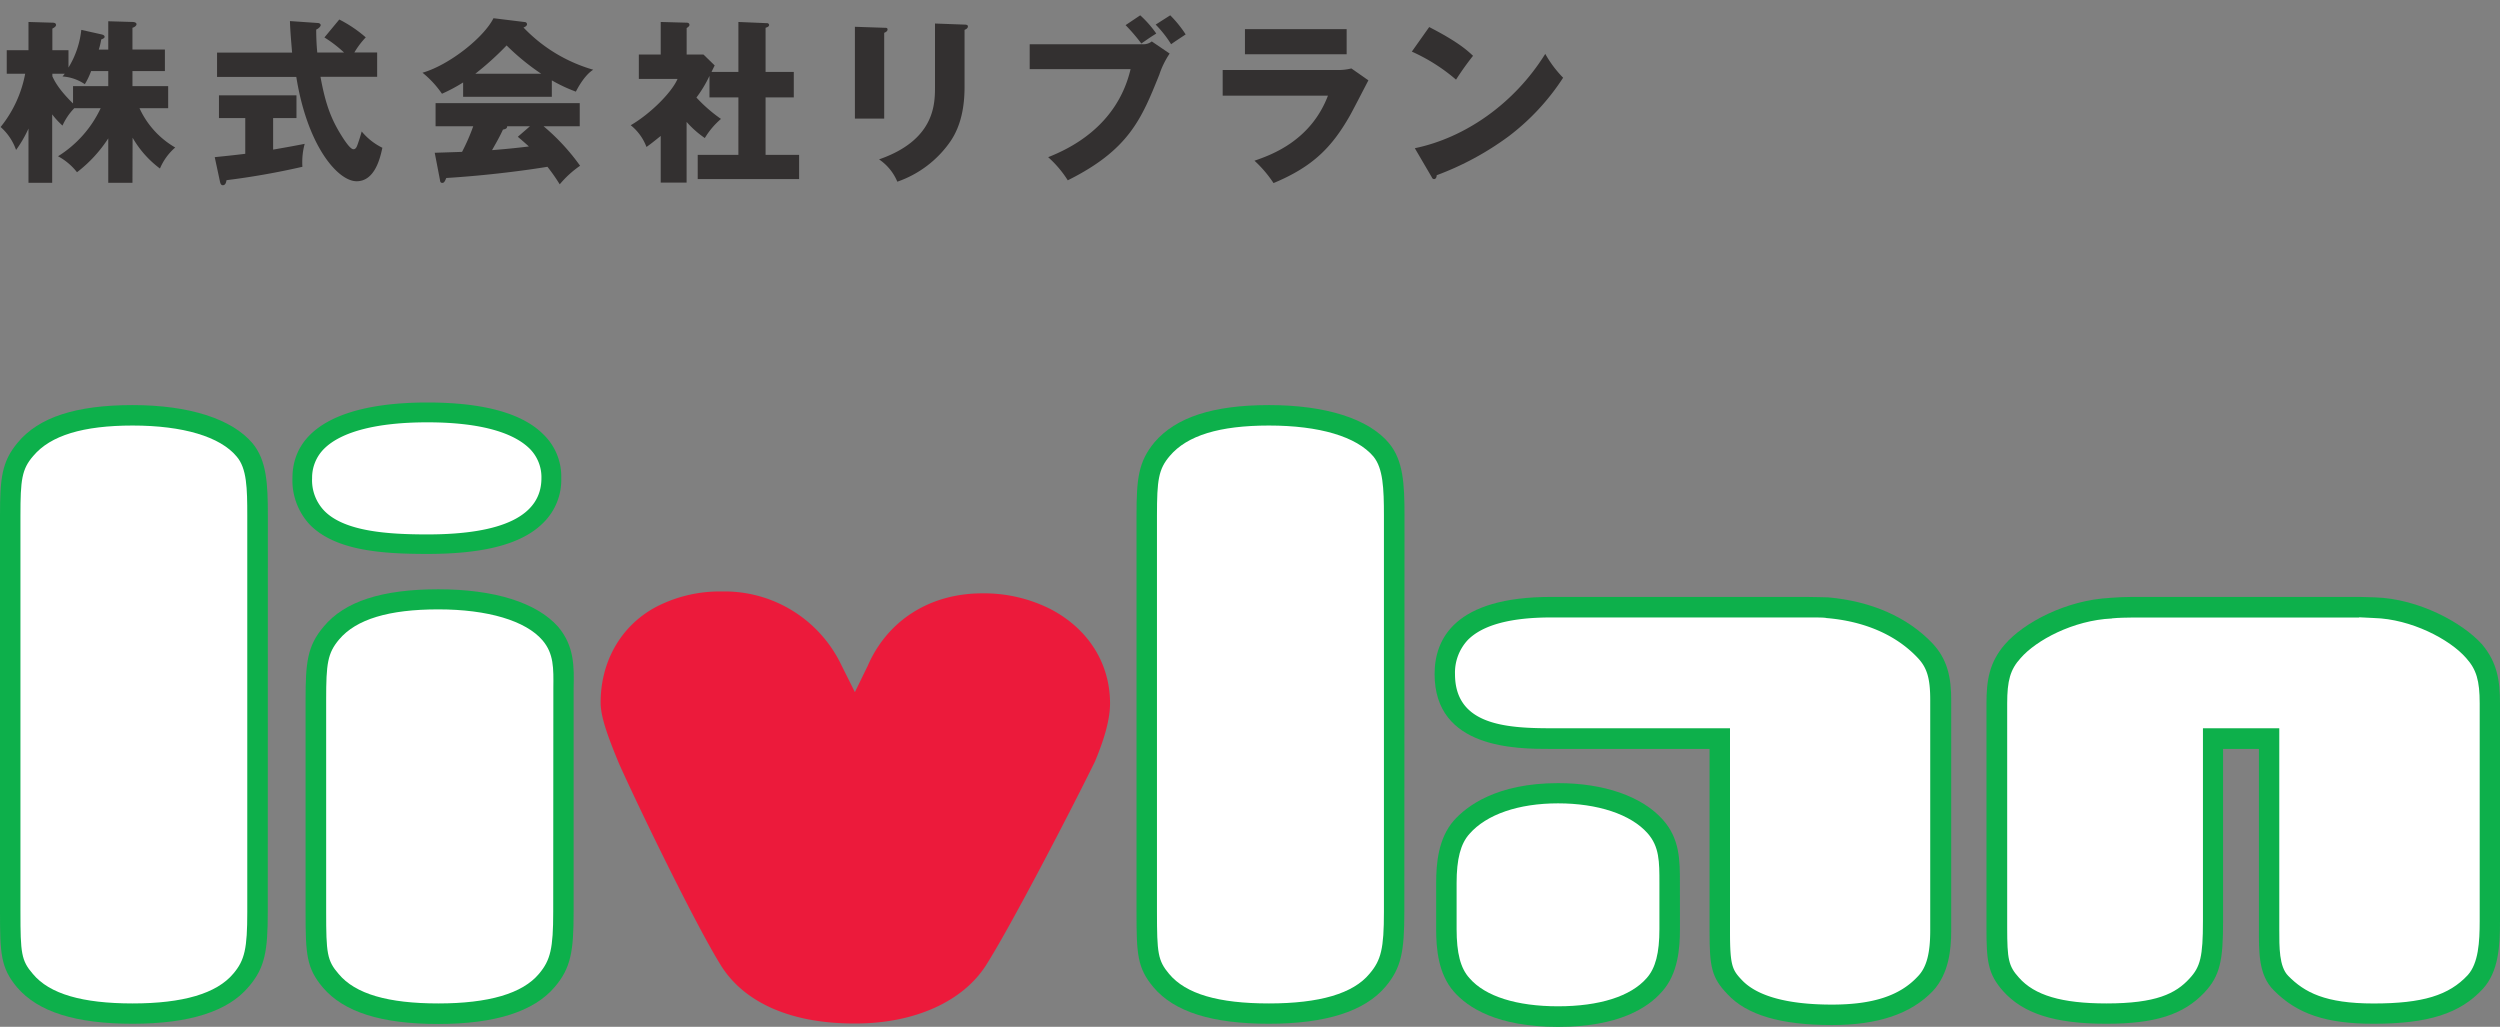<svg id="Layer_1" data-name="Layer 1" xmlns="http://www.w3.org/2000/svg" viewBox="0 0 560 230"><rect x="0" y="0" width="560" height="230" fill="#808080" stroke="none"/><defs><style>.cls-1{fill:#0db04b;}.cls-2{fill:#fff;}.cls-3{fill:#ec1a3b;}.cls-4{fill:#333030;}</style></defs><path class="cls-1" d="M314.61,115.5c0-7.09-.27-12.37-3.48-16.23-4.55-5.44-14.1-8.53-26.86-8.53-12.55,0-20.88,2.73-25.69,8.36-3.57,4.33-4,8.07-4,16.4v88.78c0,9.37.14,12.51,3.8,16.87,4.66,5.51,13.11,8.17,25.85,8.17s21.44-2.78,26.11-8.29c3.59-4.24,4.23-8,4.23-16.75Z"/><path class="cls-1" d="M376.3,197.79v0c0-5.05,0-9.87-3.8-14.15-4.67-5.27-13.22-8.22-23.5-8.22-13.86,0-20.56,5.24-23.36,8.4-3.47,4-3.94,9.57-3.94,14V208.1c0,4.45.47,10,3.94,14,3.19,3.65,9.76,7.92,23.36,7.92s20.13-4.27,23.31-7.92c3.53-3.94,4-9.53,4-14Z"/><path class="cls-1" d="M409.51,133.81c-1,0-2.68-.1-4.87-.1h-57.2c-21.56,0-26.09,9.4-26.09,17.28,0,16.77,18.32,16.77,26.09,16.77l35.5,0v41c0,7.79.45,10.23,4,13.92,4.33,4.69,12,6.93,23.44,6.93,10.32,0,17.7-2.53,22.57-7.61,3.59-3.87,4.12-9.26,4.12-13.53V156.79c0-4.94-.79-9-4.12-12.6-5.68-6-13.79-9.51-23.41-10.38Z"/><path class="cls-1" d="M498,167.76h8V208.2c0,4.82-.15,10.16,3.28,13.58,5.27,5.37,11.79,7.54,22.4,7.54,12.21,0,19.39-2.27,24.47-7.81,3.53-3.84,3.85-9.54,3.85-15.17V157.56c0-5.2-.66-9.2-4-13.2-4.35-4.87-14.23-10.25-24-10.55l-3.34-.1h-51.1c-1.18,0-3.5.08-5,.21h.17c-10,.49-19.5,5.62-23.65,10.44-3.46,4-4.11,8-4.11,13.2v50.23c0,7.4.27,10.31,3.72,14.21,4.51,5.05,11.61,7.32,23.1,7.32,10.9,0,17.28-2,22-7,3.55-3.78,4.18-7.28,4.18-15.95V167.72Z"/><path class="cls-1" d="M95.72,124.08c12.81,0,21.29-2.24,26-7a13.45,13.45,0,0,0,4-10,13.08,13.08,0,0,0-4-9.77c-4.73-4.75-13.44-7.15-26-7.15-19.42,0-30.21,6-30.21,16.92a14.52,14.52,0,0,0,4,10.56C75.26,123.35,85.52,124.08,95.72,124.08Z"/><path class="cls-2" d="M69.91,107.11a9.14,9.14,0,0,1,2.7-6.6c3.88-3.85,11.9-5.91,23.11-5.91s19,2.06,22.88,5.86a9,9,0,0,1,2.68,6.65c0,8.35-8.56,12.6-25.56,12.6-8.78,0-18.44-.64-23-5.21A9.88,9.88,0,0,1,69.91,107.11Z"/><path class="cls-1" d="M60,115.5c0-7.09-.24-12.37-3.45-16.23-4.64-5.44-14.17-8.53-26.85-8.53S8.69,93.47,4,99.1c-3.63,4.33-4,8.07-4,16.4v88.78c0,9.37.17,12.51,3.81,16.87,4.7,5.51,13.14,8.17,25.9,8.17s21.39-2.78,26-8.29c3.64-4.24,4.27-8,4.27-16.75Z"/><path class="cls-1" d="M128.49,156.66c0-.79,0-1.63,0-2.45.12-4.82.19-9.45-3.45-13.79C120.24,135,110.82,132,98.18,132s-21,2.73-25.66,8.34c-3.69,4.34-4.07,8.07-4.07,16.37v47.62c0,9.37.18,12.51,3.87,16.87,4.69,5.51,13.13,8.17,25.86,8.17s21.42-2.78,26.08-8.29c3.62-4.24,4.23-8,4.23-16.75Z"/><path class="cls-3" d="M191.48,155l-3-6a29,29,0,0,0-26.82-16.51,30.91,30.91,0,0,0-14.85,3.54c-7.7,4.17-12.27,12.1-12.27,21.36,0,3.06,1.47,7.28,4.13,13.68,4.71,10.49,17.17,36.11,22.82,45.19,5.24,8.4,15.81,13,29.73,13h.45c13.22,0,24.25-4.95,29.42-13.4,5.43-8.61,18.75-34.2,24.2-45.32l.06-.15v0c2.2-5.29,3.3-9.51,3.3-12.82,0-8.94-4.83-16.67-13.27-21.1A33.07,33.07,0,0,0,220,132.91c-11.83,0-21.41,6.2-25.75,16.52l.05-.14-2.8,5.74Z"/><path class="cls-2" d="M55.39,204.28c0,8.17-.56,10.8-3.13,13.82-3.75,4.47-11.31,6.67-22.55,6.67s-18.62-2.12-22.34-6.6c-2.61-3-2.79-4.69-2.79-13.89V115.5c0-8,.29-10.42,2.89-13.39,3.84-4.56,11.13-6.79,22.24-6.79,11.3,0,19.61,2.5,23.29,6.93,2.3,2.64,2.39,7.13,2.39,13.25Z"/><path class="cls-2" d="M310,204.28c0,8.17-.63,10.8-3.21,13.82-3.67,4.47-11.22,6.67-22.55,6.67s-18.59-2.12-22.35-6.6c-2.53-3-2.73-4.69-2.73-13.89V115.5c0-8,.34-10.42,2.89-13.39,3.87-4.56,11.11-6.79,22.19-6.79,11.36,0,19.64,2.5,23.4,6.93,2.17,2.64,2.36,7.13,2.36,13.25Z"/><path class="cls-2" d="M123.92,204.28c0,8.17-.62,10.8-3.16,13.82-3.71,4.47-11.34,6.67-22.58,6.67s-18.6-2.12-22.32-6.6c-2.62-3-2.8-4.69-2.8-13.89V156.66c0-8,.31-10.35,2.91-13.43,3.83-4.52,11.11-6.73,22.21-6.73s19.59,2.55,23.34,6.93c2.55,3,2.48,6.22,2.43,10.75,0,.76,0,1.62,0,2.48Z"/><path class="cls-2" d="M371.71,208.1c0,5.38-.87,8.77-2.86,11-3.57,4.1-10.62,6.31-19.85,6.31s-16.31-2.21-19.84-6.31c-2-2.19-2.88-5.58-2.88-11V197.79c0-5.35.89-8.8,2.88-11,3.82-4.37,11-6.84,19.84-6.84s16.28,2.43,20.05,6.69c2.66,3,2.66,6.38,2.66,11.12V208.1Z"/><path class="cls-2" d="M409.09,138.44c8.53.7,15.64,3.78,20.46,8.9,2.12,2.23,2.82,4.63,2.82,9.45v51.65c0,5.06-.79,8.28-2.82,10.32-4,4.3-10.07,6.27-19.2,6.27-9.88,0-16.7-1.87-20.12-5.45-2.18-2.29-2.71-3.17-2.71-10.85v-45.6H347.44c-10.42,0-21.52-.85-21.52-12.14a10.71,10.71,0,0,1,2.91-7.68c3.35-3.34,9.59-5,18.61-5h57.2c2.57,0,3.79,0,4.42.11Z"/><path class="cls-2" d="M473.11,138.51c1.28-.13,3.42-.18,4.46-.18h50.92l-.08-.06,3.41.17c8.22.23,16.91,4.71,20.63,9,2.26,2.53,3,5,3,10.13v48.78c0,4.69-.29,9.44-2.67,12.07-4.23,4.55-10.11,6.36-21.11,6.36-10.83,0-15.46-2.48-19.11-6.19-2.05-2.06-2-6.45-2-10.38V163.13H493.46v43.21c0,7.94-.58,10.24-3,12.84-3.09,3.39-7.49,5.59-18.62,5.59-10,0-16.12-1.81-19.62-5.81-2.3-2.55-2.61-4.06-2.61-11.17V157.56c0-5.09.69-7.6,3-10.13,3.46-4,11.78-8.5,20.46-8.89Z"/><path class="cls-4" d="M29.67,40.94H24.25V31a30.31,30.31,0,0,1-7,7.58A13.66,13.66,0,0,0,13,35a25.36,25.36,0,0,0,9.55-10.76H16.64A13.35,13.35,0,0,0,14,28.13a17.57,17.57,0,0,1-2.31-2.51V40.94H6.38V28.8A27.09,27.09,0,0,1,3.6,33.59,12.26,12.26,0,0,0,.14,28.45a26.82,26.82,0,0,0,5.5-11.94H1.51V11.24H6.38V4.92l5.35.16c.19,0,.82,0,.82.51,0,.23-.16.47-.82.82v4.83h3.61v3.89a20.15,20.15,0,0,0,2.87-8.44l4.47,1c.55.12.75.31.75.55s-.2.39-.75.59a17.64,17.64,0,0,1-.55,2.28h2.12V4.76l5.42.16c.55,0,.91.2.91.51s-.43.67-.91.79v4.87h7.27v4.83H29.67v3.37h8v4.95H31.25a19.53,19.53,0,0,0,8,8.8,12.78,12.78,0,0,0-3.42,4.71,22.67,22.67,0,0,1-6.13-6.91ZM11.73,17.09c.39.87,1.33,2.87,4.63,6.09V19.29h7.89V15.92H20.41A16.43,16.43,0,0,1,19,18.86,10.07,10.07,0,0,0,14,17.13a7.73,7.73,0,0,0,.51-.62H11.73Z"/><path class="cls-4" d="M61.18,33.51c3-.51,5.31-.94,7.07-1.29a15.66,15.66,0,0,0-.51,5.14,169,169,0,0,1-17,3c-.08.43-.2,1.13-.83,1.13-.31,0-.51-.23-.63-.78L48.1,35.2c2-.2,4.25-.43,6.84-.75v-8H49.05v-5.1H66.41v5.1H61.18ZM76,4.37a28.86,28.86,0,0,1,5.93,4,18.37,18.37,0,0,0-2.55,3.38h5.1v5.46H71.79C73,23.89,74.42,27.19,76.89,31c.59.9,1.65,2.43,2.28,2.43S80,32.65,80.23,32s.51-1.53.79-2.55a14,14,0,0,0,4.63,3.65c-.47,2.2-1.65,7.5-5.77,7.5s-11-7.7-13.51-23.37H48.62V11.79H65.43c-.16-2-.44-5.06-.48-7.07l6.21.43c.23,0,.67.12.67.48s-.63.86-1,1c0,1.65.08,3.49.24,5.14h6a27.69,27.69,0,0,0-4.4-3.38Z"/><path class="cls-4" d="M123.61,21.69H103.74V18.47A37.11,37.11,0,0,1,99,21a21.84,21.84,0,0,0-4.36-4.71c6-1.73,13.74-7.89,15.9-12.21l7,.86c.23,0,.51.16.51.51s-.51.63-.79.71a34.9,34.9,0,0,0,15.63,9.46c-2.08,1.26-3.81,4.72-3.89,4.91A34.77,34.77,0,0,1,123.61,18ZM97.38,34.22l6.12-.2A44.61,44.61,0,0,0,106,28.29H97.57V23.1h32.29v5.19h-8.09a47.46,47.46,0,0,1,8.17,8.84,22.68,22.68,0,0,0-4.56,4.16,42.4,42.4,0,0,0-2.75-3.93c-4.52.75-13.23,1.93-22.66,2.51-.31.71-.47,1.1-.9,1.1s-.48-.35-.51-.62Zm23.84-17.71a52.2,52.2,0,0,1-7.74-6.33,67.8,67.8,0,0,1-7,6.33ZM118.7,28.29h-5.1c0,.35-.12.59-.94.74-.71,1.58-1.58,3.07-2.44,4.6,4-.31,6.32-.59,8.25-.82-1.1-1-1.73-1.54-2.48-2.17Z"/><path class="cls-4" d="M165.4,16.11V4.92l6.41.27a.44.44,0,0,1,.47.4c0,.35-.4.51-.79.63v9.89h6.32v5.7h-6.32V34.69H179v5.42H156.29V34.69h9.11V21.81h-6.48V17A27.15,27.15,0,0,1,156,21.85a33.67,33.67,0,0,0,5.5,4.79,17.4,17.4,0,0,0-3.62,4.28,21.84,21.84,0,0,1-4.08-3.61V40.9H148V30.45c-1.65,1.33-2.24,1.8-3.19,2.47a11.34,11.34,0,0,0-3.53-4.87c4.16-2.39,9.11-7.18,10.49-10.37H143.1V12.22H148V4.92l5.81.16c.23,0,.63.07.63.51,0,.19-.16.39-.63.7v5.93h3.77l2.51,2.44c-.12.24-.63,1.26-.7,1.45Z"/><path class="cls-4" d="M198.06,6.22c.47,0,.75,0,.75.39s-.47.63-.75.74V26.56H191.5V6Zm18-.71c.39,0,.75.08.75.39,0,.47-.47.67-.75.79v12.8c0,4.28-.74,8.6-3.14,12.14A24,24,0,0,1,201,40.7a11.27,11.27,0,0,0-4.09-5c12.3-4.28,12.53-12.13,12.53-16.14V5.27Z"/><path class="cls-4" d="M256,9.91a3,3,0,0,0,2-.63L262,12a19.22,19.22,0,0,0-2.31,4.71c-4,9.94-6.8,16.85-20.51,23.68a24,24,0,0,0-4.39-5.18c4.2-1.69,15.35-6.56,18.46-19.72H230.65V9.91Zm-.59-6.48A24,24,0,0,1,259,7.51c-1.18.75-1.38.87-3.34,2.24a40.37,40.37,0,0,0-3.53-4.12Zm6.72,0a25.89,25.89,0,0,1,3.46,4.28c-1.1.74-2.52,1.65-3.26,2.2a25.25,25.25,0,0,0-3.46-4.4Z"/><path class="cls-4" d="M299.34,15.68a12.18,12.18,0,0,0,3.37-.35L306.52,18c-.66,1.25-3.53,6.83-4.16,7.93-4,7-8.21,11.39-17.09,15.08A26.59,26.59,0,0,0,281,36c3.62-1.26,12.57-4.36,16.46-14.57H273.88V15.68Zm2.31-9.15v5.62H278.87V6.53Z"/><path class="cls-4" d="M320.14,6.06c6.6,3.38,8.64,5.34,9.82,6.44a65.24,65.24,0,0,0-3.81,5.34,40.58,40.58,0,0,0-9.9-6.28ZM316.92,33.2c11.19-2.32,22.23-9.9,29.22-21.13a25.2,25.2,0,0,0,4,5.34A51.77,51.77,0,0,1,338,30.49a65.49,65.49,0,0,1-16.18,8.76c0,.43-.2.86-.55.86s-.4-.12-.63-.55Z"/></svg>